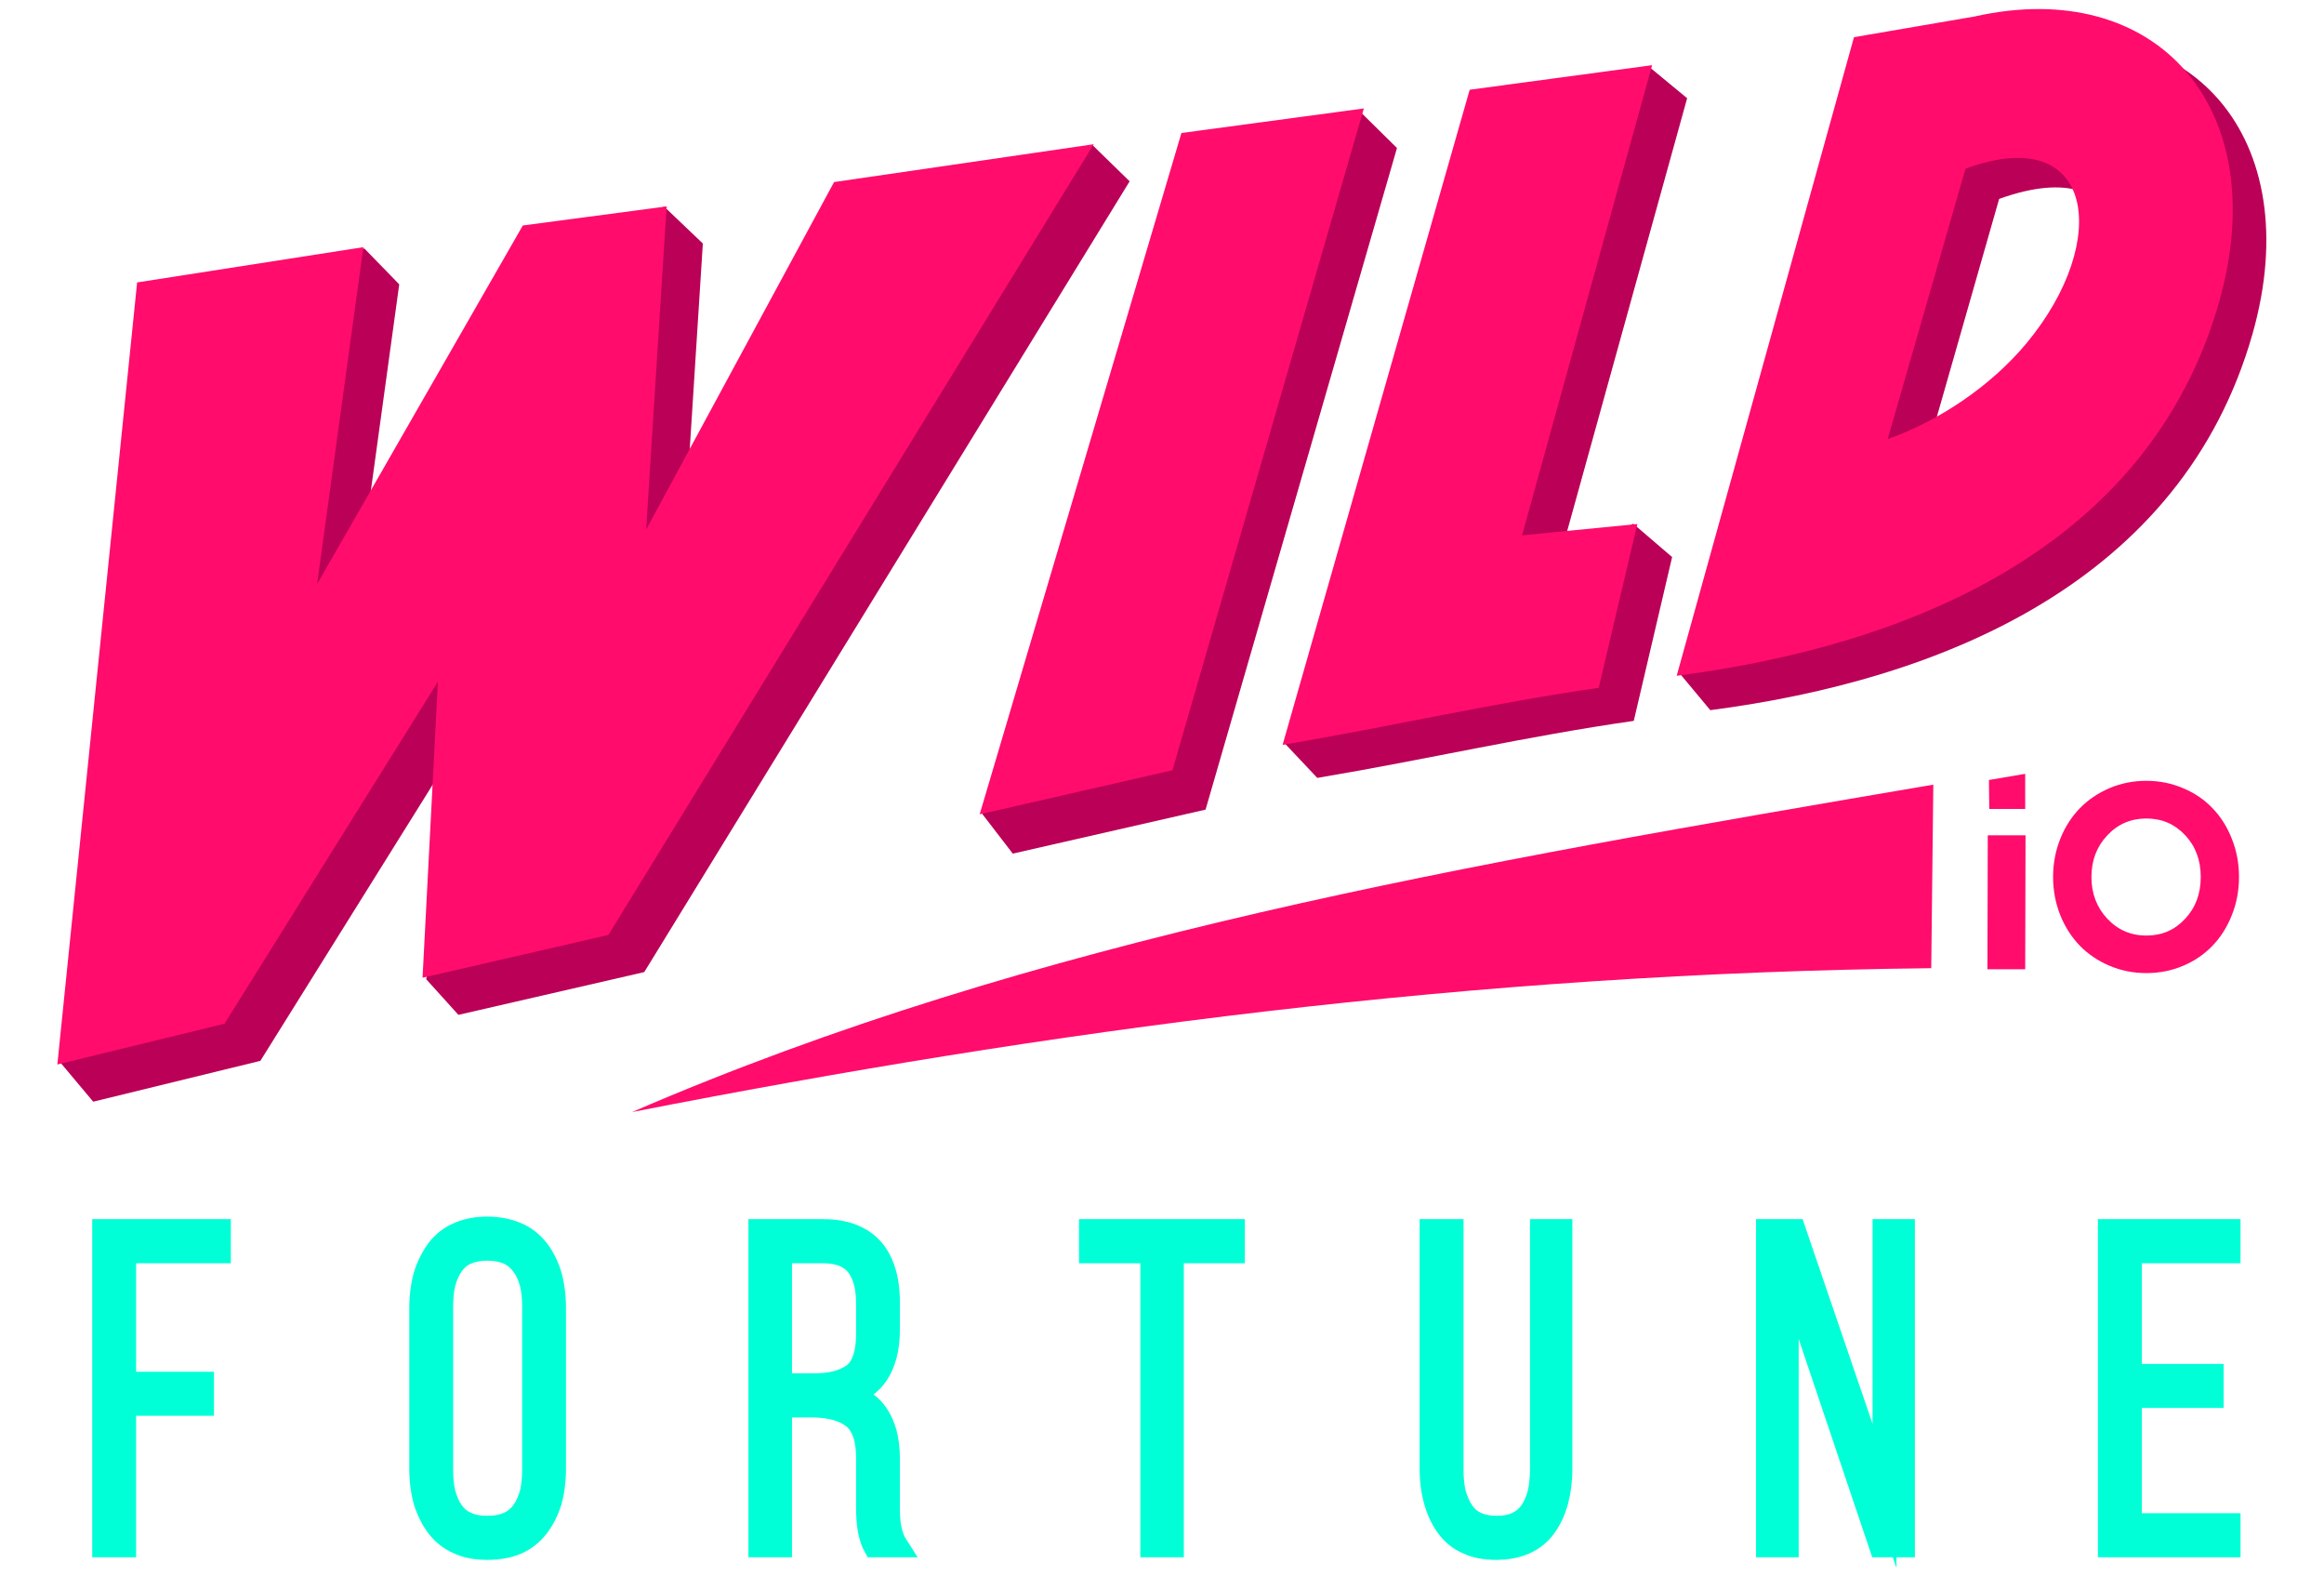 <svg width="28" height="19" viewBox="0 0 28 19" fill="none" xmlns="http://www.w3.org/2000/svg">
<g id="logo 1" clip-path="url(#clip0_13240_217604)">
<path id="Vector" fill-rule="evenodd" clip-rule="evenodd" d="M22.741 0.796L20.236 8.11L20.606 8.554C23.388 8.192 26.291 7.014 27.141 4.014C27.802 1.67 26.399 0.044 24.193 0.547L22.741 0.796H22.741V0.796ZM24.873 4.513C24.441 5.036 23.765 5.457 23.148 5.676L24.086 2.396C25.752 1.795 25.9 3.269 24.873 4.514V4.513Z" fill="#BA0057"/>
<path id="Vector_2" fill-rule="evenodd" clip-rule="evenodd" d="M18.125 1.479L15.469 8.944L15.871 9.37C17.198 9.147 18.38 8.87 19.684 8.683L20.146 6.71L19.677 6.308L18.757 6.846L20.327 1.183L19.887 0.82L18.125 1.479H18.125Z" fill="#BA0057"/>
<path id="Vector_3" fill-rule="evenodd" clip-rule="evenodd" d="M14.633 2.076L11.836 9.806L12.202 10.282L14.525 9.752L16.831 1.783L16.384 1.342L14.633 2.076Z" fill="#BA0057"/>
<path id="Vector_4" fill-rule="evenodd" clip-rule="evenodd" d="M2.084 3.85L0.717 12.786L1.123 13.27L3.137 12.778L5.708 8.659L5.135 11.795L5.523 12.224L7.762 11.709L13.61 2.184L13.163 1.748L10.481 2.641L8.22 6.826L8.468 2.933L8.002 2.489L6.731 3.163L4.252 7.481L4.81 3.425L4.389 2.992L2.084 3.85Z" fill="#BA0057"/>
<path id="Vector_5" fill-rule="evenodd" clip-rule="evenodd" d="M1.652 3.402L0.691 12.822L2.705 12.331L5.276 8.212L5.091 11.777L7.33 11.262L13.178 1.737L10.049 2.193L7.785 6.378L8.032 2.486L6.299 2.716L3.821 7.034L4.378 2.977L1.652 3.402Z" fill="#FF0C6C"/>
<path id="Vector_6" fill-rule="evenodd" clip-rule="evenodd" d="M14.234 1.602L11.803 9.809L14.126 9.278L16.432 1.306L14.234 1.602Z" fill="#FF0C6C"/>
<path id="Vector_7" fill-rule="evenodd" clip-rule="evenodd" d="M17.707 1.081L15.453 8.972C16.776 8.749 17.962 8.472 19.262 8.285L19.727 6.312L18.338 6.448L19.905 0.785L17.707 1.081H17.707Z" fill="#FF0C6C"/>
<path id="Vector_8" fill-rule="evenodd" clip-rule="evenodd" d="M22.337 0.448L20.201 8.14C22.983 7.781 25.887 6.611 26.736 3.639C27.398 1.314 25.994 -0.297 23.788 0.199L22.337 0.448L22.337 0.448ZM24.416 4.134C23.984 4.653 23.36 5.07 22.743 5.289L23.681 2.032C25.24 1.458 25.44 2.902 24.416 4.134Z" fill="#FF0C6C"/>
<path id="Vector_9" fill-rule="evenodd" clip-rule="evenodd" d="M7.615 13.395C12.488 11.287 17.696 10.406 23.293 9.451L23.268 11.662C17.736 11.722 12.629 12.413 7.615 13.395V13.395Z" fill="#FF0C6C"/>
<path id="Vector_10" d="M1.252 18.606V14.838H2.634V15.064H1.492V16.675H2.43V16.901H1.492V18.606H1.252ZM5.072 17.685V15.762C5.072 15.47 5.138 15.24 5.271 15.068C5.404 14.892 5.604 14.807 5.866 14.807C6.136 14.807 6.335 14.892 6.472 15.068C6.605 15.24 6.672 15.47 6.672 15.762V17.685C6.672 17.974 6.605 18.208 6.472 18.38C6.335 18.551 6.136 18.637 5.866 18.637C5.604 18.637 5.404 18.551 5.271 18.38C5.138 18.208 5.072 17.974 5.072 17.685ZM5.312 17.701C5.312 17.919 5.356 18.095 5.445 18.22C5.534 18.348 5.674 18.411 5.866 18.411C6.062 18.411 6.206 18.348 6.295 18.22C6.387 18.091 6.431 17.919 6.431 17.701V15.743C6.431 15.524 6.387 15.353 6.295 15.224C6.206 15.095 6.062 15.033 5.866 15.033C5.674 15.033 5.534 15.095 5.445 15.224C5.356 15.349 5.312 15.524 5.312 15.743V17.701ZM9.158 18.606V14.838H9.915C10.432 14.838 10.695 15.123 10.695 15.688V16.02C10.695 16.453 10.517 16.714 10.166 16.796C10.517 16.878 10.695 17.135 10.695 17.568V18.153C10.695 18.364 10.724 18.512 10.783 18.606H10.532C10.48 18.512 10.455 18.364 10.455 18.153V17.564C10.455 17.326 10.399 17.159 10.281 17.065C10.166 16.968 10 16.921 9.775 16.921H9.394V18.606H9.158L9.158 18.606ZM9.394 16.695H9.782C10.011 16.695 10.181 16.651 10.288 16.558C10.399 16.468 10.455 16.304 10.455 16.067V15.711C10.455 15.501 10.41 15.341 10.325 15.228C10.24 15.119 10.1 15.064 9.908 15.064H9.394V16.695ZM13.14 15.064V14.838H14.851V15.064H14.116V18.606H13.879V15.064H13.14H13.14ZM17.245 17.685V14.838H17.485V17.697C17.485 17.915 17.526 18.091 17.614 18.22C17.699 18.348 17.84 18.411 18.028 18.411C18.22 18.411 18.357 18.348 18.445 18.22C18.53 18.091 18.575 17.915 18.575 17.697V14.838H18.797V17.685C18.797 17.974 18.734 18.204 18.608 18.379C18.483 18.551 18.287 18.637 18.024 18.637C17.758 18.637 17.562 18.551 17.437 18.379C17.308 18.204 17.245 17.974 17.245 17.685H17.245H17.245ZM21.298 18.606V14.838H21.615L22.701 18.021V14.838H22.923V18.606H22.653L21.523 15.247V18.606H21.298ZM25.417 18.606V14.838H26.846V15.064H25.657V16.581H26.643V16.808H25.657V18.379H26.846V18.606H25.417Z" fill="black"/>
<path id="Vector_11" d="M1.111 18.605V14.685H2.781V15.216H1.64V16.523H2.578V17.053H1.64V18.758H1.111V18.605ZM4.931 17.685V15.762C4.931 15.602 4.95 15.458 4.987 15.325C5.027 15.193 5.087 15.076 5.164 14.97C5.245 14.865 5.349 14.783 5.471 14.732C5.585 14.682 5.718 14.654 5.87 14.654C6.021 14.654 6.158 14.682 6.276 14.732C6.402 14.783 6.501 14.865 6.586 14.97C6.664 15.072 6.723 15.189 6.764 15.325C6.801 15.458 6.819 15.602 6.819 15.762V17.685C6.819 17.845 6.801 17.989 6.764 18.122C6.723 18.254 6.664 18.371 6.586 18.473C6.501 18.582 6.402 18.66 6.276 18.715C6.158 18.765 6.021 18.789 5.87 18.789C5.722 18.789 5.585 18.765 5.471 18.711C5.349 18.66 5.245 18.578 5.164 18.473C5.087 18.371 5.027 18.254 4.987 18.122C4.95 17.989 4.931 17.845 4.931 17.685ZM5.46 17.701C5.46 17.798 5.467 17.884 5.485 17.954C5.504 18.024 5.53 18.083 5.563 18.13C5.593 18.172 5.629 18.204 5.677 18.223C5.729 18.247 5.792 18.258 5.87 18.258C5.951 18.258 6.014 18.247 6.069 18.223C6.113 18.204 6.154 18.172 6.184 18.13C6.221 18.079 6.246 18.02 6.265 17.954C6.283 17.88 6.291 17.798 6.291 17.701V15.743C6.291 15.645 6.283 15.563 6.265 15.489C6.246 15.423 6.221 15.364 6.184 15.317C6.154 15.274 6.113 15.239 6.069 15.22C6.014 15.197 5.947 15.185 5.87 15.185C5.792 15.185 5.729 15.197 5.677 15.22C5.629 15.239 5.593 15.271 5.563 15.313C5.53 15.36 5.504 15.419 5.485 15.489C5.467 15.559 5.46 15.645 5.46 15.743V17.701ZM9.017 18.605V14.685H9.919C10.218 14.685 10.447 14.775 10.606 14.947C10.761 15.118 10.842 15.364 10.842 15.688V16.02C10.842 16.269 10.787 16.472 10.683 16.628C10.639 16.694 10.587 16.749 10.525 16.796C10.587 16.843 10.639 16.897 10.683 16.963C10.787 17.116 10.842 17.318 10.842 17.568V18.153C10.842 18.247 10.846 18.329 10.861 18.391C10.872 18.446 10.887 18.488 10.905 18.52L11.056 18.758H10.454L10.414 18.683C10.377 18.621 10.355 18.543 10.336 18.45C10.321 18.364 10.314 18.266 10.314 18.153V17.564C10.314 17.463 10.303 17.377 10.281 17.311C10.262 17.256 10.233 17.213 10.199 17.182H10.196C10.155 17.147 10.103 17.123 10.037 17.104C9.963 17.084 9.878 17.073 9.778 17.073H9.542V18.758H9.017V18.606L9.017 18.605ZM9.542 16.542H9.786C9.889 16.542 9.978 16.534 10.048 16.515C10.114 16.495 10.166 16.472 10.207 16.441C10.24 16.413 10.262 16.375 10.281 16.32C10.303 16.253 10.314 16.168 10.314 16.066V15.711C10.314 15.618 10.307 15.54 10.288 15.473C10.273 15.415 10.248 15.364 10.218 15.325C10.192 15.29 10.155 15.267 10.111 15.247C10.059 15.228 9.993 15.216 9.911 15.216H9.542V16.542V16.542V16.542ZM13 15.064V14.685H14.998V15.216H14.263V18.758H13.739V15.216H13V15.064L13 15.064L13 15.064ZM17.104 17.685V14.685H17.633V17.697C17.633 17.794 17.64 17.88 17.658 17.954C17.677 18.02 17.703 18.083 17.736 18.13C17.762 18.172 17.799 18.204 17.843 18.223C17.895 18.247 17.957 18.258 18.031 18.258C18.109 18.258 18.172 18.247 18.22 18.223C18.264 18.204 18.301 18.172 18.331 18.13C18.364 18.083 18.39 18.02 18.408 17.954C18.423 17.88 18.434 17.794 18.434 17.697V14.685H18.944V17.685C18.944 17.845 18.925 17.985 18.892 18.114C18.855 18.25 18.8 18.367 18.726 18.469C18.648 18.578 18.549 18.656 18.427 18.711C18.312 18.762 18.179 18.789 18.028 18.789C17.876 18.789 17.743 18.765 17.629 18.711C17.507 18.66 17.407 18.578 17.326 18.469C17.252 18.367 17.196 18.25 17.16 18.118C17.122 17.985 17.104 17.845 17.104 17.685H17.104H17.104ZM21.157 18.605V14.685C21.549 14.685 21.216 14.685 21.718 14.685L22.561 17.151V14.685H23.071V18.758H22.849V18.886L22.805 18.758H22.557L21.671 16.129V18.758H21.157V18.605ZM25.276 18.605V14.685H26.994V15.216H25.805V16.429H26.791V16.959H25.805V18.227H26.994V18.758H25.276V18.605V18.605Z" fill="#00FFD7"/>
<path id="Vector_12" d="M25.389 11.066C25.516 11.201 25.673 11.269 25.86 11.269C26.047 11.269 26.202 11.202 26.327 11.067C26.453 10.932 26.515 10.764 26.515 10.563C26.515 10.362 26.453 10.194 26.327 10.06C26.202 9.926 26.047 9.859 25.86 9.859C25.673 9.859 25.516 9.926 25.389 10.062C25.262 10.197 25.198 10.364 25.198 10.563C25.198 10.762 25.262 10.93 25.389 11.066ZM25.86 11.721C25.701 11.721 25.553 11.691 25.414 11.632C25.276 11.573 25.156 11.492 25.057 11.39C24.958 11.287 24.879 11.165 24.822 11.022C24.765 10.878 24.736 10.725 24.736 10.563C24.736 10.401 24.765 10.249 24.822 10.105C24.879 9.962 24.958 9.839 25.057 9.737C25.156 9.635 25.275 9.554 25.414 9.494C25.553 9.435 25.701 9.405 25.86 9.405C26.017 9.405 26.165 9.435 26.303 9.494C26.442 9.552 26.56 9.633 26.658 9.736C26.756 9.838 26.834 9.961 26.89 10.104C26.947 10.247 26.976 10.4 26.976 10.563C26.976 10.726 26.947 10.88 26.89 11.022C26.834 11.165 26.756 11.288 26.658 11.39C26.56 11.493 26.442 11.574 26.303 11.633C26.165 11.692 26.017 11.721 25.86 11.721V11.721Z" fill="#FF0C6C"/>
<path id="Vector_13" d="M23.945 11.675L23.949 10.061H24.404L24.4 11.675H23.945Z" fill="#FF0C6C"/>
<path id="Vector_14" fill-rule="evenodd" clip-rule="evenodd" d="M23.963 9.395L24.4 9.321V9.744H23.967L23.963 9.395Z" fill="#FF0C6C"/>
</g>
<defs>
<clipPath id="clip0_13240_217604">
<rect width="26.609" height="18.783" fill="white" transform="translate(0.691 0.109)"/>
</clipPath>
</defs>
</svg>
